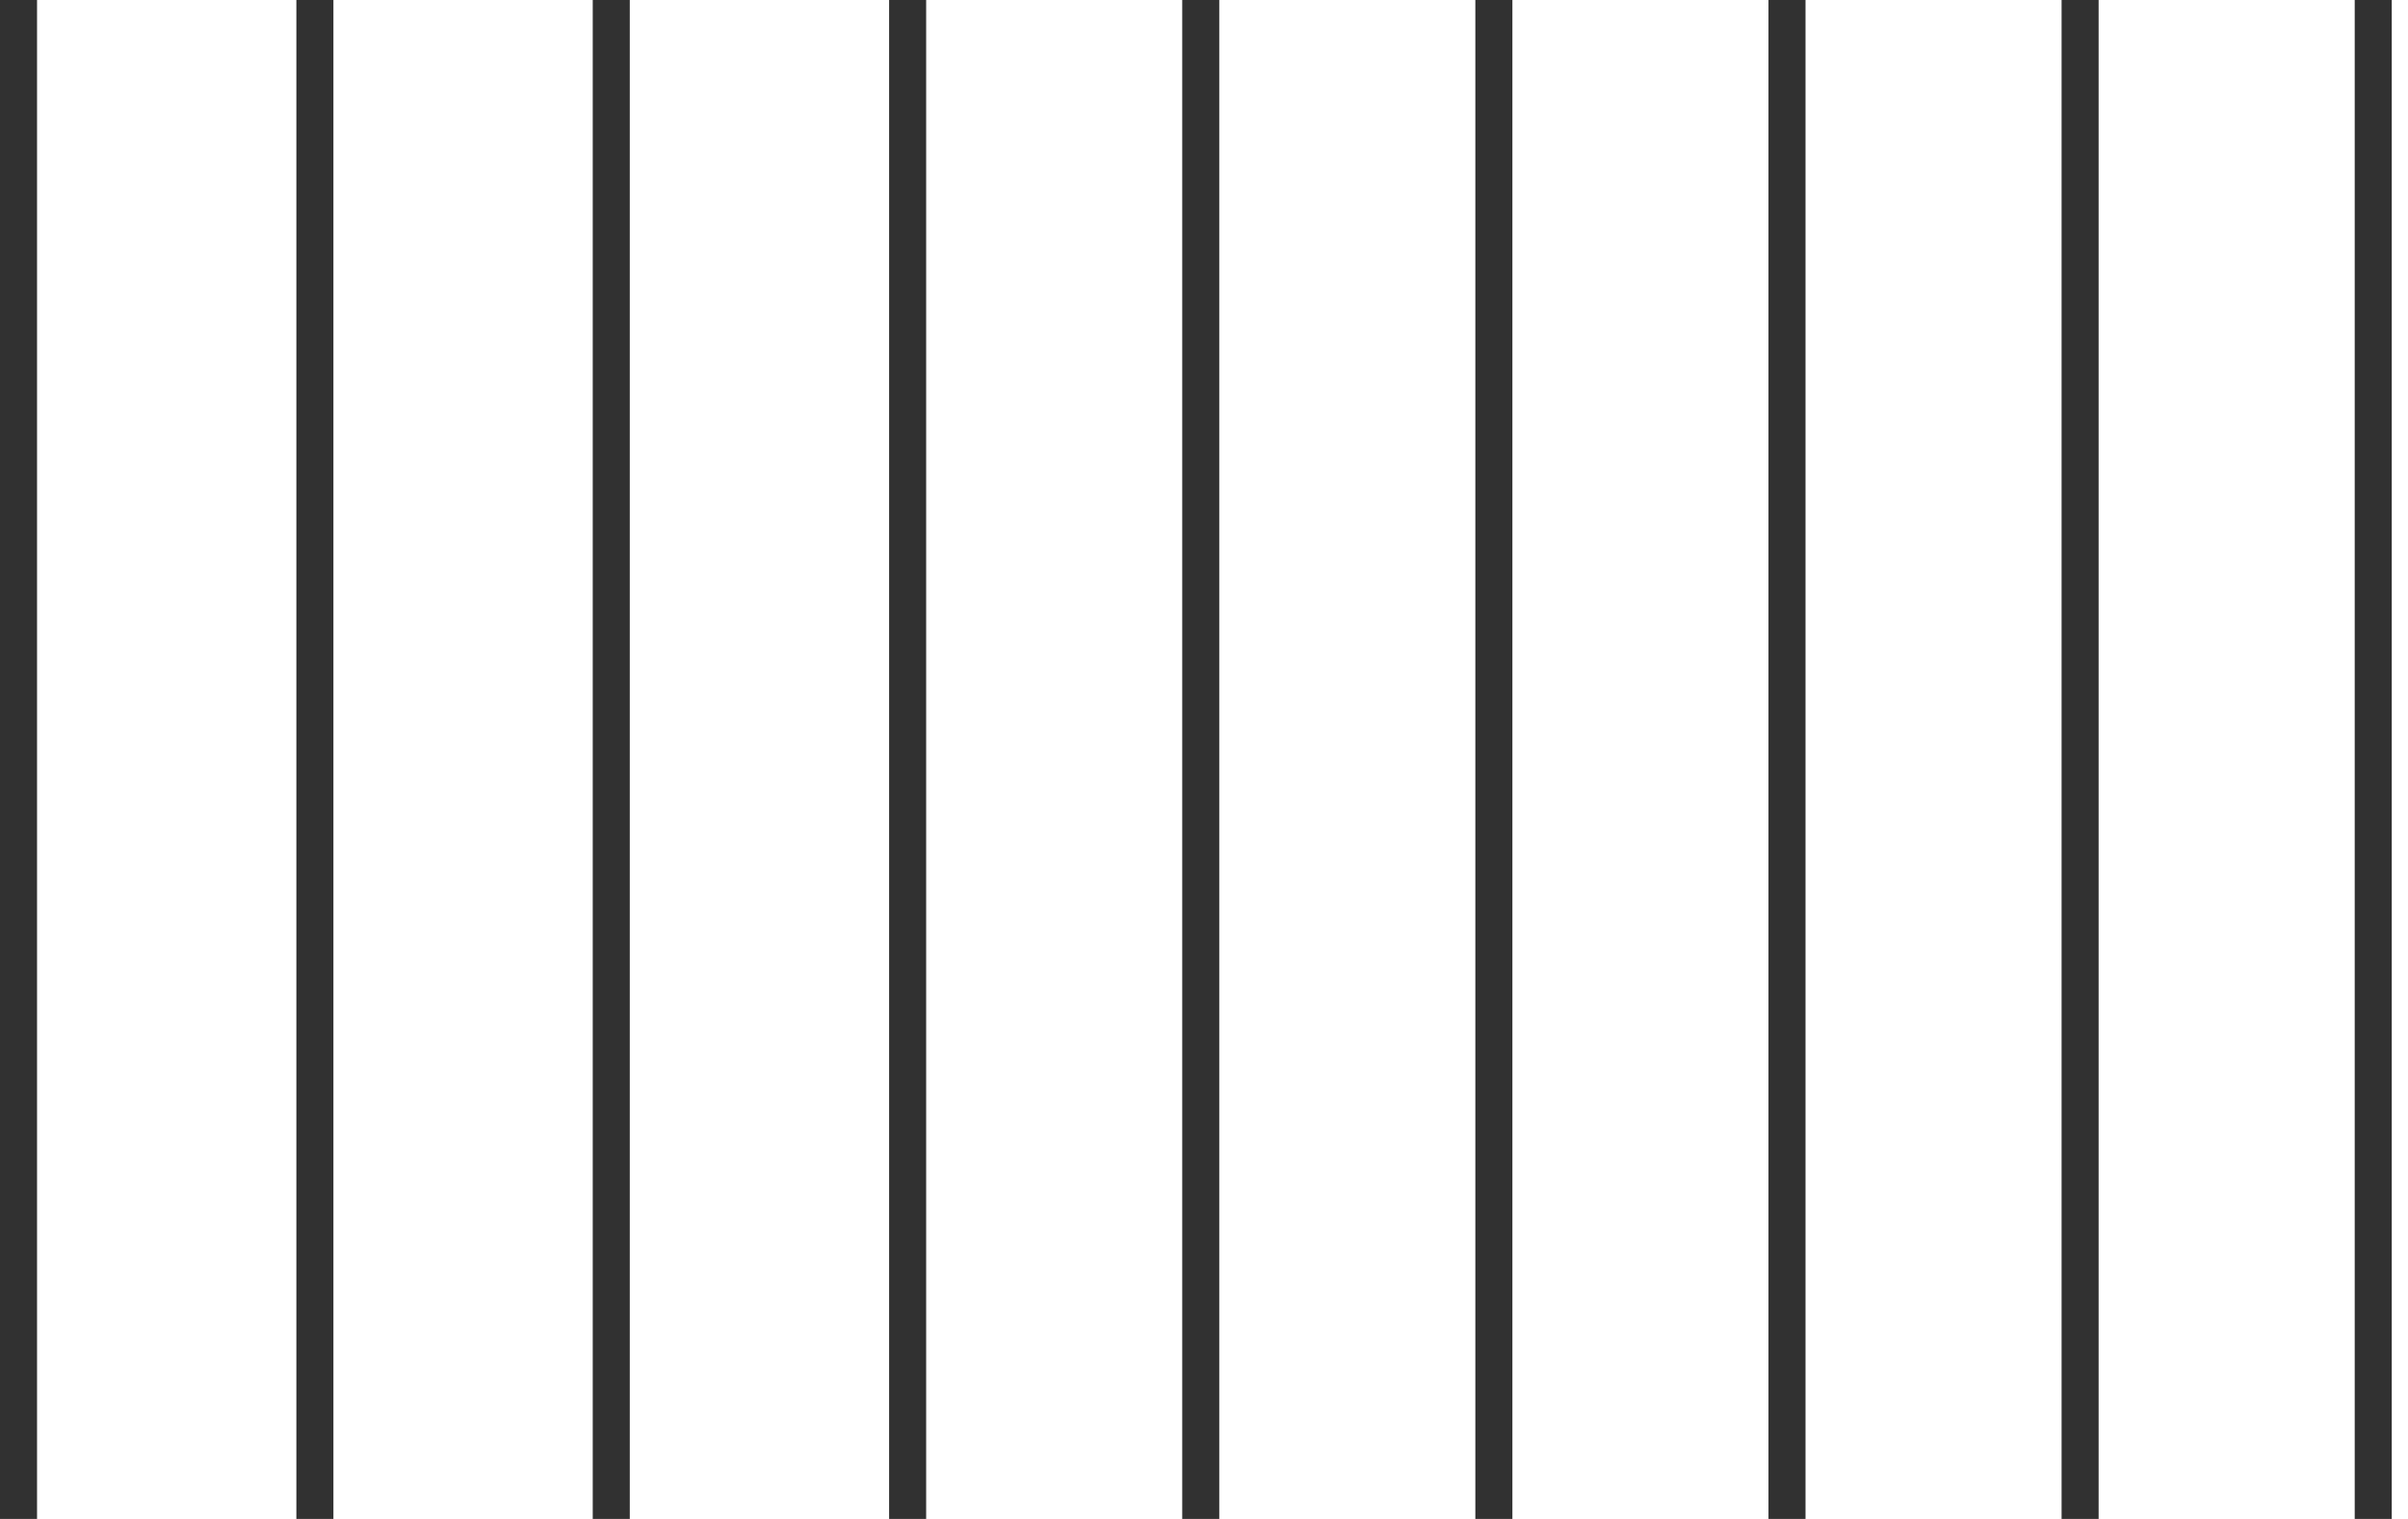 <svg width="130" height="82" fill="none" xmlns="http://www.w3.org/2000/svg"><path d="M49 0v82M33 0v82M17 0v82M1 0v82M64.824 0v82M80.649 0v82M96.474 0v82m15.824-82v82m15.825-82v82" stroke="#313131" stroke-width="2"/></svg>